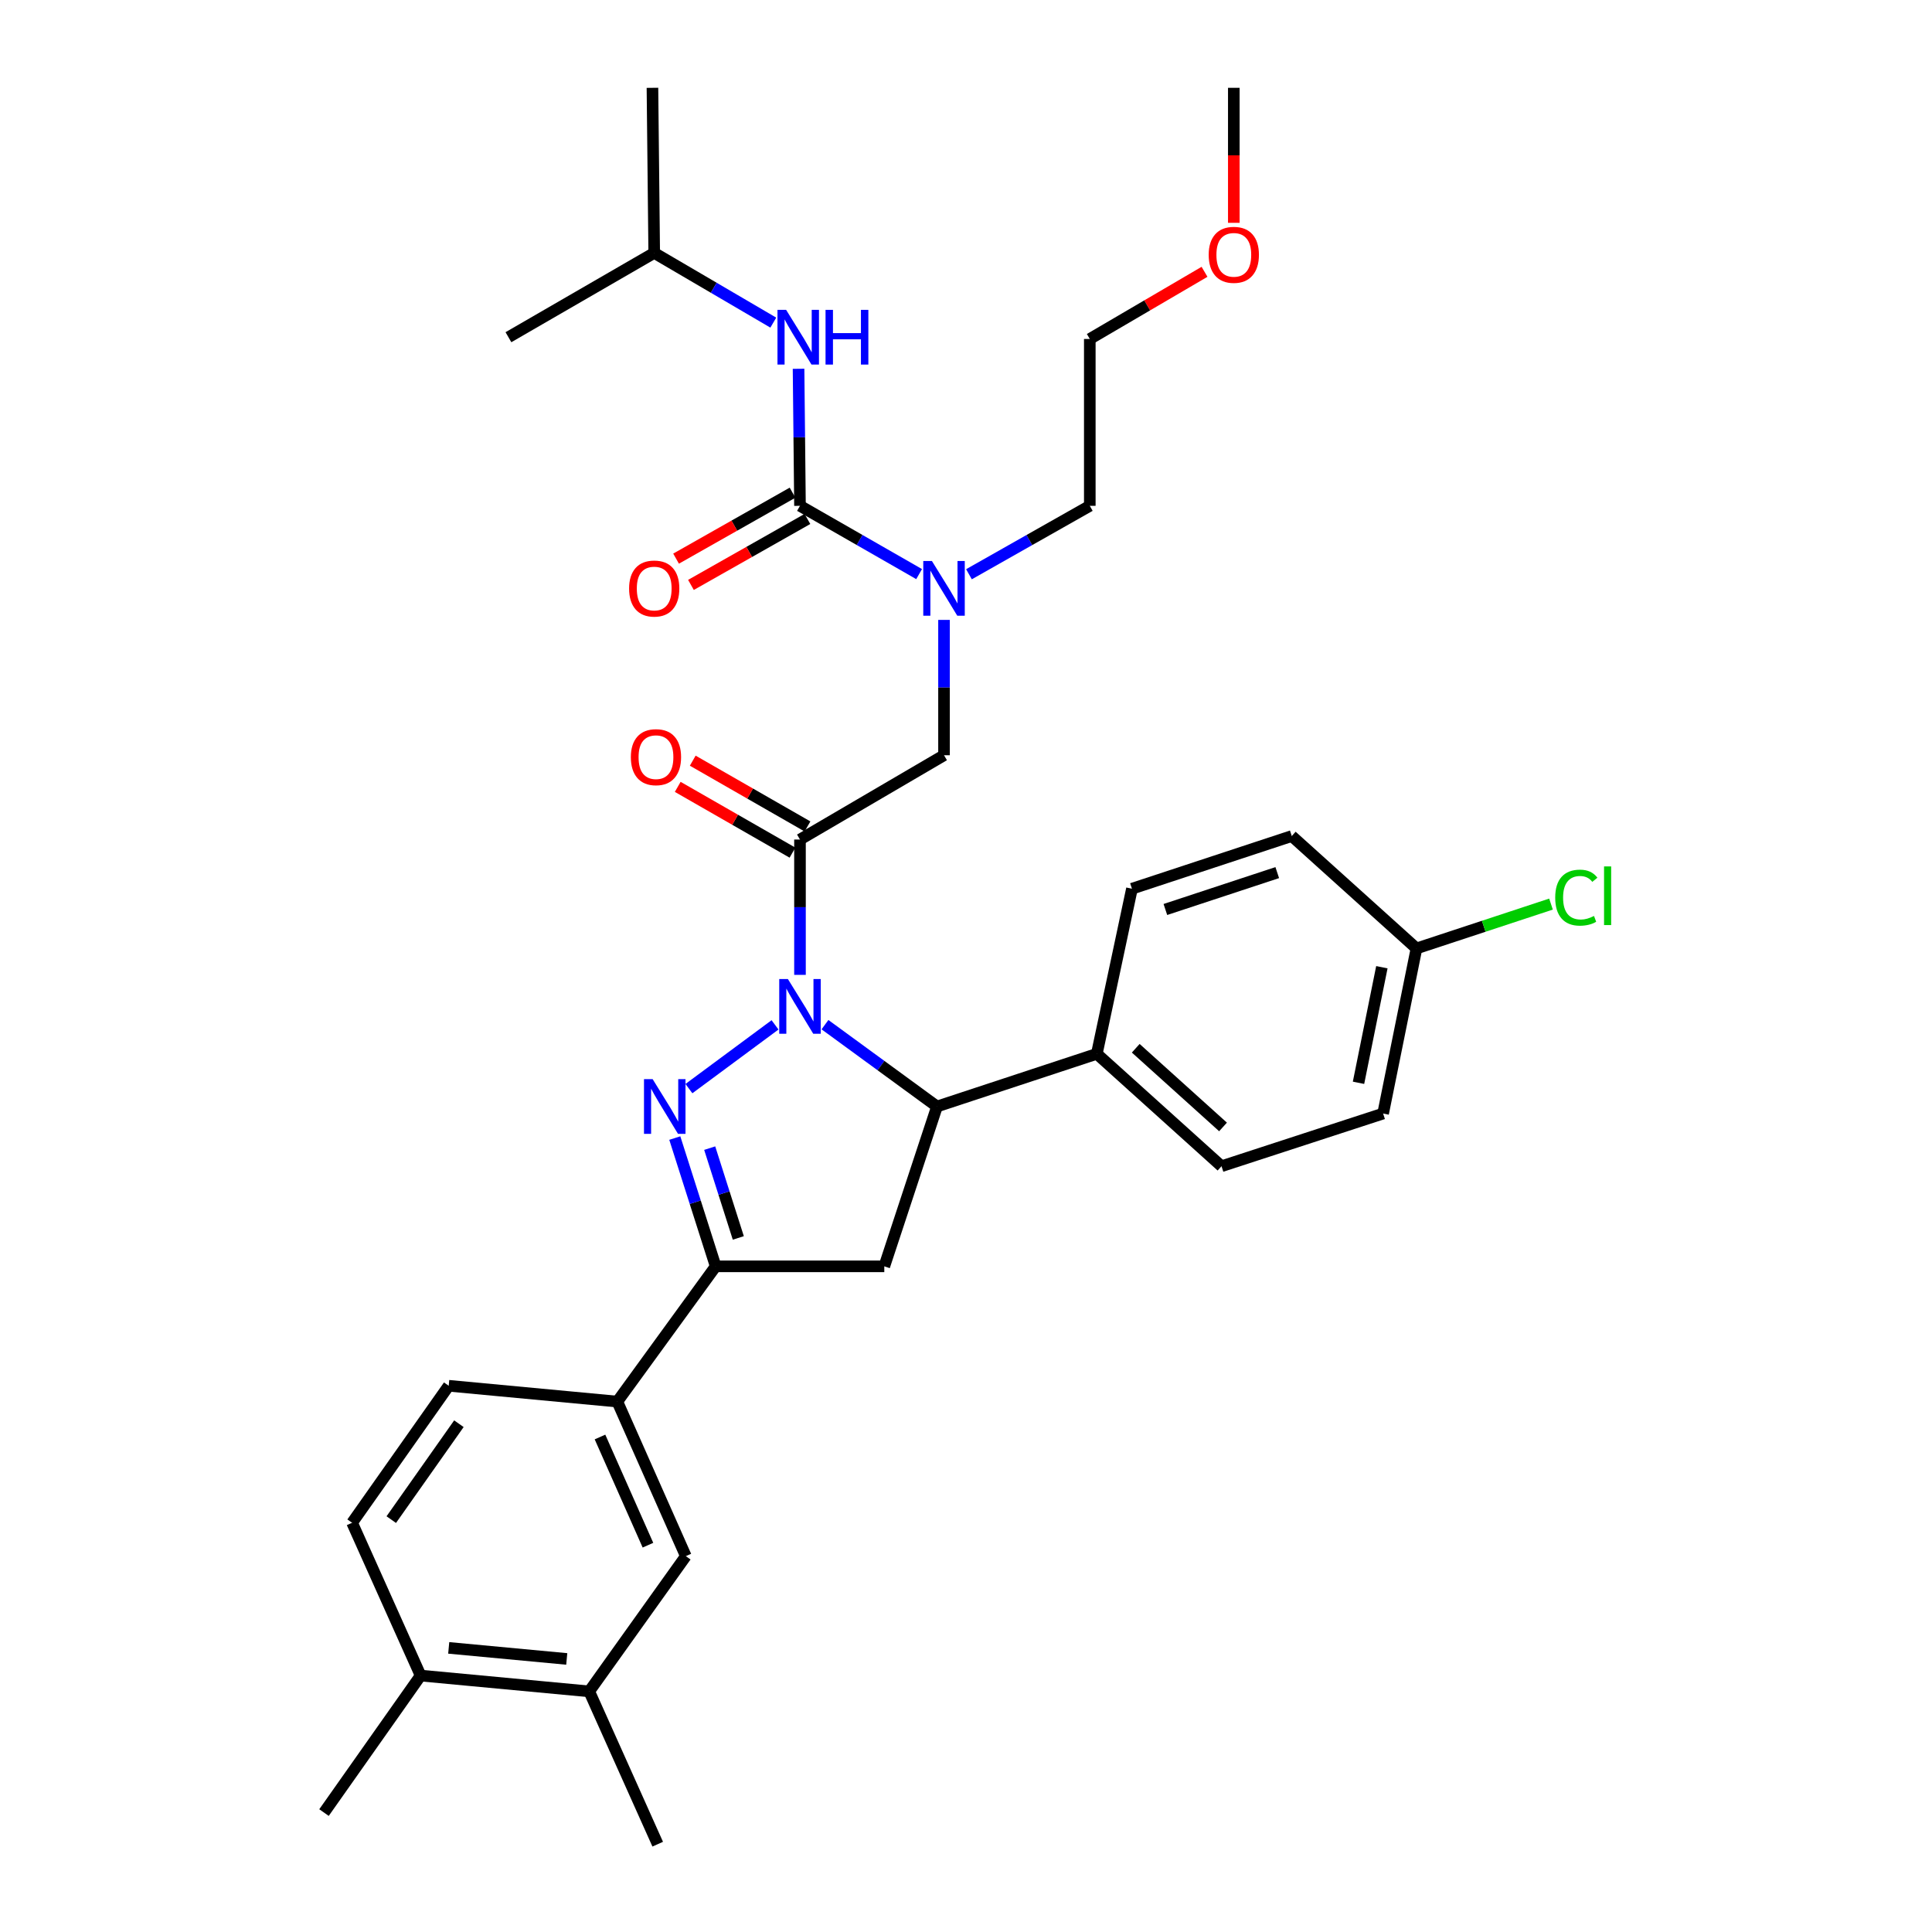 <?xml version='1.0' encoding='iso-8859-1'?>
<svg version='1.1' baseProfile='full'
              xmlns='http://www.w3.org/2000/svg'
                      xmlns:rdkit='http://www.rdkit.org/xml'
                      xmlns:xlink='http://www.w3.org/1999/xlink'
                  xml:space='preserve'
width='1000px' height='1000px' viewBox='0 0 1000 1000'>
<!-- END OF HEADER -->
<rect style='opacity:1.0;fill:#FFFFFF;stroke:none' width='1000' height='1000' x='0' y='0'> </rect>
<path class='bond-0' d='M 501.53,297.232 L 532.803,279.522' style='fill:none;fill-rule:evenodd;stroke:#0000FF;stroke-width:6px;stroke-linecap:butt;stroke-linejoin:miter;stroke-opacity:1' />
<path class='bond-0' d='M 532.803,279.522 L 564.076,261.813' style='fill:none;fill-rule:evenodd;stroke:#000000;stroke-width:6px;stroke-linecap:butt;stroke-linejoin:miter;stroke-opacity:1' />
<path class='bond-1' d='M 488.622,320.86 L 488.622,355.885' style='fill:none;fill-rule:evenodd;stroke:#0000FF;stroke-width:6px;stroke-linecap:butt;stroke-linejoin:miter;stroke-opacity:1' />
<path class='bond-1' d='M 488.622,355.885 L 488.622,390.909' style='fill:none;fill-rule:evenodd;stroke:#000000;stroke-width:6px;stroke-linecap:butt;stroke-linejoin:miter;stroke-opacity:1' />
<path class='bond-2' d='M 475.734,297.154 L 444.903,279.484' style='fill:none;fill-rule:evenodd;stroke:#0000FF;stroke-width:6px;stroke-linecap:butt;stroke-linejoin:miter;stroke-opacity:1' />
<path class='bond-2' d='M 444.903,279.484 L 414.071,261.813' style='fill:none;fill-rule:evenodd;stroke:#000000;stroke-width:6px;stroke-linecap:butt;stroke-linejoin:miter;stroke-opacity:1' />
<path class='bond-3' d='M 338.618,130.902 L 263.164,174.542' style='fill:none;fill-rule:evenodd;stroke:#000000;stroke-width:6px;stroke-linecap:butt;stroke-linejoin:miter;stroke-opacity:1' />
<path class='bond-4' d='M 338.618,130.902 L 337.706,45.455' style='fill:none;fill-rule:evenodd;stroke:#000000;stroke-width:6px;stroke-linecap:butt;stroke-linejoin:miter;stroke-opacity:1' />
<path class='bond-5' d='M 338.618,130.902 L 369.439,148.946' style='fill:none;fill-rule:evenodd;stroke:#000000;stroke-width:6px;stroke-linecap:butt;stroke-linejoin:miter;stroke-opacity:1' />
<path class='bond-5' d='M 369.439,148.946 L 400.26,166.99' style='fill:none;fill-rule:evenodd;stroke:#0000FF;stroke-width:6px;stroke-linecap:butt;stroke-linejoin:miter;stroke-opacity:1' />
<path class='bond-6' d='M 417.958,427.769 L 388.261,410.747' style='fill:none;fill-rule:evenodd;stroke:#000000;stroke-width:6px;stroke-linecap:butt;stroke-linejoin:miter;stroke-opacity:1' />
<path class='bond-6' d='M 388.261,410.747 L 358.564,393.724' style='fill:none;fill-rule:evenodd;stroke:#FF0000;stroke-width:6px;stroke-linecap:butt;stroke-linejoin:miter;stroke-opacity:1' />
<path class='bond-6' d='M 410.185,441.329 L 380.488,424.306' style='fill:none;fill-rule:evenodd;stroke:#000000;stroke-width:6px;stroke-linecap:butt;stroke-linejoin:miter;stroke-opacity:1' />
<path class='bond-6' d='M 380.488,424.306 L 350.791,407.283' style='fill:none;fill-rule:evenodd;stroke:#FF0000;stroke-width:6px;stroke-linecap:butt;stroke-linejoin:miter;stroke-opacity:1' />
<path class='bond-7' d='M 414.071,434.549 L 488.622,390.909' style='fill:none;fill-rule:evenodd;stroke:#000000;stroke-width:6px;stroke-linecap:butt;stroke-linejoin:miter;stroke-opacity:1' />
<path class='bond-8' d='M 414.071,434.549 L 414.071,469.569' style='fill:none;fill-rule:evenodd;stroke:#000000;stroke-width:6px;stroke-linecap:butt;stroke-linejoin:miter;stroke-opacity:1' />
<path class='bond-8' d='M 414.071,469.569 L 414.071,504.589' style='fill:none;fill-rule:evenodd;stroke:#0000FF;stroke-width:6px;stroke-linecap:butt;stroke-linejoin:miter;stroke-opacity:1' />
<path class='bond-9' d='M 414.071,261.813 L 413.701,226.348' style='fill:none;fill-rule:evenodd;stroke:#000000;stroke-width:6px;stroke-linecap:butt;stroke-linejoin:miter;stroke-opacity:1' />
<path class='bond-9' d='M 413.701,226.348 L 413.33,190.884' style='fill:none;fill-rule:evenodd;stroke:#0000FF;stroke-width:6px;stroke-linecap:butt;stroke-linejoin:miter;stroke-opacity:1' />
<path class='bond-10' d='M 410.221,255.013 L 380.078,272.082' style='fill:none;fill-rule:evenodd;stroke:#000000;stroke-width:6px;stroke-linecap:butt;stroke-linejoin:miter;stroke-opacity:1' />
<path class='bond-10' d='M 380.078,272.082 L 349.935,289.152' style='fill:none;fill-rule:evenodd;stroke:#FF0000;stroke-width:6px;stroke-linecap:butt;stroke-linejoin:miter;stroke-opacity:1' />
<path class='bond-10' d='M 417.922,268.613 L 387.779,285.682' style='fill:none;fill-rule:evenodd;stroke:#000000;stroke-width:6px;stroke-linecap:butt;stroke-linejoin:miter;stroke-opacity:1' />
<path class='bond-10' d='M 387.779,285.682 L 357.636,302.752' style='fill:none;fill-rule:evenodd;stroke:#FF0000;stroke-width:6px;stroke-linecap:butt;stroke-linejoin:miter;stroke-opacity:1' />
<path class='bond-11' d='M 623.458,140.689 L 593.767,158.071' style='fill:none;fill-rule:evenodd;stroke:#FF0000;stroke-width:6px;stroke-linecap:butt;stroke-linejoin:miter;stroke-opacity:1' />
<path class='bond-11' d='M 593.767,158.071 L 564.076,175.454' style='fill:none;fill-rule:evenodd;stroke:#000000;stroke-width:6px;stroke-linecap:butt;stroke-linejoin:miter;stroke-opacity:1' />
<path class='bond-12' d='M 638.618,115.335 L 638.618,80.395' style='fill:none;fill-rule:evenodd;stroke:#FF0000;stroke-width:6px;stroke-linecap:butt;stroke-linejoin:miter;stroke-opacity:1' />
<path class='bond-12' d='M 638.618,80.395 L 638.618,45.455' style='fill:none;fill-rule:evenodd;stroke:#000000;stroke-width:6px;stroke-linecap:butt;stroke-linejoin:miter;stroke-opacity:1' />
<path class='bond-13' d='M 564.076,261.813 L 564.076,175.454' style='fill:none;fill-rule:evenodd;stroke:#000000;stroke-width:6px;stroke-linecap:butt;stroke-linejoin:miter;stroke-opacity:1' />
<path class='bond-14' d='M 427.007,530.361 L 455.996,551.544' style='fill:none;fill-rule:evenodd;stroke:#0000FF;stroke-width:6px;stroke-linecap:butt;stroke-linejoin:miter;stroke-opacity:1' />
<path class='bond-14' d='M 455.996,551.544 L 484.984,572.727' style='fill:none;fill-rule:evenodd;stroke:#000000;stroke-width:6px;stroke-linecap:butt;stroke-linejoin:miter;stroke-opacity:1' />
<path class='bond-15' d='M 401.154,530.47 L 356.586,563.462' style='fill:none;fill-rule:evenodd;stroke:#0000FF;stroke-width:6px;stroke-linecap:butt;stroke-linejoin:miter;stroke-opacity:1' />
<path class='bond-16' d='M 370.432,655.457 L 319.524,725.458' style='fill:none;fill-rule:evenodd;stroke:#000000;stroke-width:6px;stroke-linecap:butt;stroke-linejoin:miter;stroke-opacity:1' />
<path class='bond-17' d='M 370.432,655.457 L 457.711,655.457' style='fill:none;fill-rule:evenodd;stroke:#000000;stroke-width:6px;stroke-linecap:butt;stroke-linejoin:miter;stroke-opacity:1' />
<path class='bond-18' d='M 370.432,655.457 L 359.853,622.258' style='fill:none;fill-rule:evenodd;stroke:#000000;stroke-width:6px;stroke-linecap:butt;stroke-linejoin:miter;stroke-opacity:1' />
<path class='bond-18' d='M 359.853,622.258 L 349.274,589.058' style='fill:none;fill-rule:evenodd;stroke:#0000FF;stroke-width:6px;stroke-linecap:butt;stroke-linejoin:miter;stroke-opacity:1' />
<path class='bond-18' d='M 382.149,640.752 L 374.744,617.513' style='fill:none;fill-rule:evenodd;stroke:#000000;stroke-width:6px;stroke-linecap:butt;stroke-linejoin:miter;stroke-opacity:1' />
<path class='bond-18' d='M 374.744,617.513 L 367.339,594.273' style='fill:none;fill-rule:evenodd;stroke:#0000FF;stroke-width:6px;stroke-linecap:butt;stroke-linejoin:miter;stroke-opacity:1' />
<path class='bond-19' d='M 457.711,655.457 L 484.984,572.727' style='fill:none;fill-rule:evenodd;stroke:#000000;stroke-width:6px;stroke-linecap:butt;stroke-linejoin:miter;stroke-opacity:1' />
<path class='bond-20' d='M 484.984,572.727 L 567.714,545.455' style='fill:none;fill-rule:evenodd;stroke:#000000;stroke-width:6px;stroke-linecap:butt;stroke-linejoin:miter;stroke-opacity:1' />
<path class='bond-21' d='M 319.524,725.458 L 354.985,805.453' style='fill:none;fill-rule:evenodd;stroke:#000000;stroke-width:6px;stroke-linecap:butt;stroke-linejoin:miter;stroke-opacity:1' />
<path class='bond-21' d='M 310.555,743.791 L 335.378,799.787' style='fill:none;fill-rule:evenodd;stroke:#000000;stroke-width:6px;stroke-linecap:butt;stroke-linejoin:miter;stroke-opacity:1' />
<path class='bond-22' d='M 319.524,725.458 L 232.253,717.27' style='fill:none;fill-rule:evenodd;stroke:#000000;stroke-width:6px;stroke-linecap:butt;stroke-linejoin:miter;stroke-opacity:1' />
<path class='bond-23' d='M 354.985,805.453 L 304.981,875.454' style='fill:none;fill-rule:evenodd;stroke:#000000;stroke-width:6px;stroke-linecap:butt;stroke-linejoin:miter;stroke-opacity:1' />
<path class='bond-24' d='M 733.165,490.909 L 715.895,576.365' style='fill:none;fill-rule:evenodd;stroke:#000000;stroke-width:6px;stroke-linecap:butt;stroke-linejoin:miter;stroke-opacity:1' />
<path class='bond-24' d='M 715.255,500.632 L 703.166,560.451' style='fill:none;fill-rule:evenodd;stroke:#000000;stroke-width:6px;stroke-linecap:butt;stroke-linejoin:miter;stroke-opacity:1' />
<path class='bond-25' d='M 733.165,490.909 L 767.981,479.432' style='fill:none;fill-rule:evenodd;stroke:#000000;stroke-width:6px;stroke-linecap:butt;stroke-linejoin:miter;stroke-opacity:1' />
<path class='bond-25' d='M 767.981,479.432 L 802.797,467.954' style='fill:none;fill-rule:evenodd;stroke:#00CC00;stroke-width:6px;stroke-linecap:butt;stroke-linejoin:miter;stroke-opacity:1' />
<path class='bond-26' d='M 733.165,490.909 L 668.617,432.726' style='fill:none;fill-rule:evenodd;stroke:#000000;stroke-width:6px;stroke-linecap:butt;stroke-linejoin:miter;stroke-opacity:1' />
<path class='bond-27' d='M 567.714,545.455 L 585.896,459.998' style='fill:none;fill-rule:evenodd;stroke:#000000;stroke-width:6px;stroke-linecap:butt;stroke-linejoin:miter;stroke-opacity:1' />
<path class='bond-28' d='M 567.714,545.455 L 632.253,603.638' style='fill:none;fill-rule:evenodd;stroke:#000000;stroke-width:6px;stroke-linecap:butt;stroke-linejoin:miter;stroke-opacity:1' />
<path class='bond-28' d='M 587.86,542.574 L 633.037,583.302' style='fill:none;fill-rule:evenodd;stroke:#000000;stroke-width:6px;stroke-linecap:butt;stroke-linejoin:miter;stroke-opacity:1' />
<path class='bond-29' d='M 668.617,432.726 L 585.896,459.998' style='fill:none;fill-rule:evenodd;stroke:#000000;stroke-width:6px;stroke-linecap:butt;stroke-linejoin:miter;stroke-opacity:1' />
<path class='bond-29' d='M 661.102,451.66 L 603.198,470.751' style='fill:none;fill-rule:evenodd;stroke:#000000;stroke-width:6px;stroke-linecap:butt;stroke-linejoin:miter;stroke-opacity:1' />
<path class='bond-30' d='M 715.895,576.365 L 632.253,603.638' style='fill:none;fill-rule:evenodd;stroke:#000000;stroke-width:6px;stroke-linecap:butt;stroke-linejoin:miter;stroke-opacity:1' />
<path class='bond-31' d='M 304.981,875.454 L 340.432,954.545' style='fill:none;fill-rule:evenodd;stroke:#000000;stroke-width:6px;stroke-linecap:butt;stroke-linejoin:miter;stroke-opacity:1' />
<path class='bond-32' d='M 304.981,875.454 L 217.71,867.274' style='fill:none;fill-rule:evenodd;stroke:#000000;stroke-width:6px;stroke-linecap:butt;stroke-linejoin:miter;stroke-opacity:1' />
<path class='bond-32' d='M 293.348,858.666 L 232.259,852.94' style='fill:none;fill-rule:evenodd;stroke:#000000;stroke-width:6px;stroke-linecap:butt;stroke-linejoin:miter;stroke-opacity:1' />
<path class='bond-33' d='M 217.71,867.274 L 182.249,788.183' style='fill:none;fill-rule:evenodd;stroke:#000000;stroke-width:6px;stroke-linecap:butt;stroke-linejoin:miter;stroke-opacity:1' />
<path class='bond-34' d='M 217.71,867.274 L 167.705,938.187' style='fill:none;fill-rule:evenodd;stroke:#000000;stroke-width:6px;stroke-linecap:butt;stroke-linejoin:miter;stroke-opacity:1' />
<path class='bond-35' d='M 232.253,717.27 L 182.249,788.183' style='fill:none;fill-rule:evenodd;stroke:#000000;stroke-width:6px;stroke-linecap:butt;stroke-linejoin:miter;stroke-opacity:1' />
<path class='bond-35' d='M 237.525,736.914 L 202.522,786.553' style='fill:none;fill-rule:evenodd;stroke:#000000;stroke-width:6px;stroke-linecap:butt;stroke-linejoin:miter;stroke-opacity:1' />
<path  class='atom-0' d='M 482.362 290.381
L 491.642 305.381
Q 492.562 306.861, 494.042 309.541
Q 495.522 312.221, 495.602 312.381
L 495.602 290.381
L 499.362 290.381
L 499.362 318.701
L 495.482 318.701
L 485.522 302.301
Q 484.362 300.381, 483.122 298.181
Q 481.922 295.981, 481.562 295.301
L 481.562 318.701
L 477.882 318.701
L 477.882 290.381
L 482.362 290.381
' fill='#0000FF'/>
<path  class='atom-3' d='M 326.529 391.901
Q 326.529 385.101, 329.889 381.301
Q 333.249 377.501, 339.529 377.501
Q 345.809 377.501, 349.169 381.301
Q 352.529 385.101, 352.529 391.901
Q 352.529 398.781, 349.129 402.701
Q 345.729 406.581, 339.529 406.581
Q 333.289 406.581, 329.889 402.701
Q 326.529 398.821, 326.529 391.901
M 339.529 403.381
Q 343.849 403.381, 346.169 400.501
Q 348.529 397.581, 348.529 391.901
Q 348.529 386.341, 346.169 383.541
Q 343.849 380.701, 339.529 380.701
Q 335.209 380.701, 332.849 383.501
Q 330.529 386.301, 330.529 391.901
Q 330.529 397.621, 332.849 400.501
Q 335.209 403.381, 339.529 403.381
' fill='#FF0000'/>
<path  class='atom-6' d='M 406.9 160.382
L 416.18 175.382
Q 417.1 176.862, 418.58 179.542
Q 420.06 182.222, 420.14 182.382
L 420.14 160.382
L 423.9 160.382
L 423.9 188.702
L 420.02 188.702
L 410.06 172.302
Q 408.9 170.382, 407.66 168.182
Q 406.46 165.982, 406.1 165.302
L 406.1 188.702
L 402.42 188.702
L 402.42 160.382
L 406.9 160.382
' fill='#0000FF'/>
<path  class='atom-6' d='M 427.3 160.382
L 431.14 160.382
L 431.14 172.422
L 445.62 172.422
L 445.62 160.382
L 449.46 160.382
L 449.46 188.702
L 445.62 188.702
L 445.62 175.622
L 431.14 175.622
L 431.14 188.702
L 427.3 188.702
L 427.3 160.382
' fill='#0000FF'/>
<path  class='atom-7' d='M 325.618 304.621
Q 325.618 297.821, 328.978 294.021
Q 332.338 290.221, 338.618 290.221
Q 344.898 290.221, 348.258 294.021
Q 351.618 297.821, 351.618 304.621
Q 351.618 311.501, 348.218 315.421
Q 344.818 319.301, 338.618 319.301
Q 332.378 319.301, 328.978 315.421
Q 325.618 311.541, 325.618 304.621
M 338.618 316.101
Q 342.938 316.101, 345.258 313.221
Q 347.618 310.301, 347.618 304.621
Q 347.618 299.061, 345.258 296.261
Q 342.938 293.421, 338.618 293.421
Q 334.298 293.421, 331.938 296.221
Q 329.618 299.021, 329.618 304.621
Q 329.618 310.341, 331.938 313.221
Q 334.298 316.101, 338.618 316.101
' fill='#FF0000'/>
<path  class='atom-10' d='M 625.618 131.894
Q 625.618 125.094, 628.978 121.294
Q 632.338 117.494, 638.618 117.494
Q 644.898 117.494, 648.258 121.294
Q 651.618 125.094, 651.618 131.894
Q 651.618 138.774, 648.218 142.694
Q 644.818 146.574, 638.618 146.574
Q 632.378 146.574, 628.978 142.694
Q 625.618 138.814, 625.618 131.894
M 638.618 143.374
Q 642.938 143.374, 645.258 140.494
Q 647.618 137.574, 647.618 131.894
Q 647.618 126.334, 645.258 123.534
Q 642.938 120.694, 638.618 120.694
Q 634.298 120.694, 631.938 123.494
Q 629.618 126.294, 629.618 131.894
Q 629.618 137.614, 631.938 140.494
Q 634.298 143.374, 638.618 143.374
' fill='#FF0000'/>
<path  class='atom-12' d='M 407.811 506.748
L 417.091 521.748
Q 418.011 523.228, 419.491 525.908
Q 420.971 528.588, 421.051 528.748
L 421.051 506.748
L 424.811 506.748
L 424.811 535.068
L 420.931 535.068
L 410.971 518.668
Q 409.811 516.748, 408.571 514.548
Q 407.371 512.348, 407.011 511.668
L 407.011 535.068
L 403.331 535.068
L 403.331 506.748
L 407.811 506.748
' fill='#0000FF'/>
<path  class='atom-16' d='M 337.811 558.567
L 347.091 573.567
Q 348.011 575.047, 349.491 577.727
Q 350.971 580.407, 351.051 580.567
L 351.051 558.567
L 354.811 558.567
L 354.811 586.887
L 350.931 586.887
L 340.971 570.487
Q 339.811 568.567, 338.571 566.367
Q 337.371 564.167, 337.011 563.487
L 337.011 586.887
L 333.331 586.887
L 333.331 558.567
L 337.811 558.567
' fill='#0000FF'/>
<path  class='atom-21' d='M 804.975 464.616
Q 804.975 457.576, 808.255 453.896
Q 811.575 450.176, 817.855 450.176
Q 823.695 450.176, 826.815 454.296
L 824.175 456.456
Q 821.895 453.456, 817.855 453.456
Q 813.575 453.456, 811.295 456.336
Q 809.055 459.176, 809.055 464.616
Q 809.055 470.216, 811.375 473.096
Q 813.735 475.976, 818.295 475.976
Q 821.415 475.976, 825.055 474.096
L 826.175 477.096
Q 824.695 478.056, 822.455 478.616
Q 820.215 479.176, 817.735 479.176
Q 811.575 479.176, 808.255 475.416
Q 804.975 471.656, 804.975 464.616
' fill='#00CC00'/>
<path  class='atom-21' d='M 830.255 448.456
L 833.935 448.456
L 833.935 478.816
L 830.255 478.816
L 830.255 448.456
' fill='#00CC00'/>
</svg>
